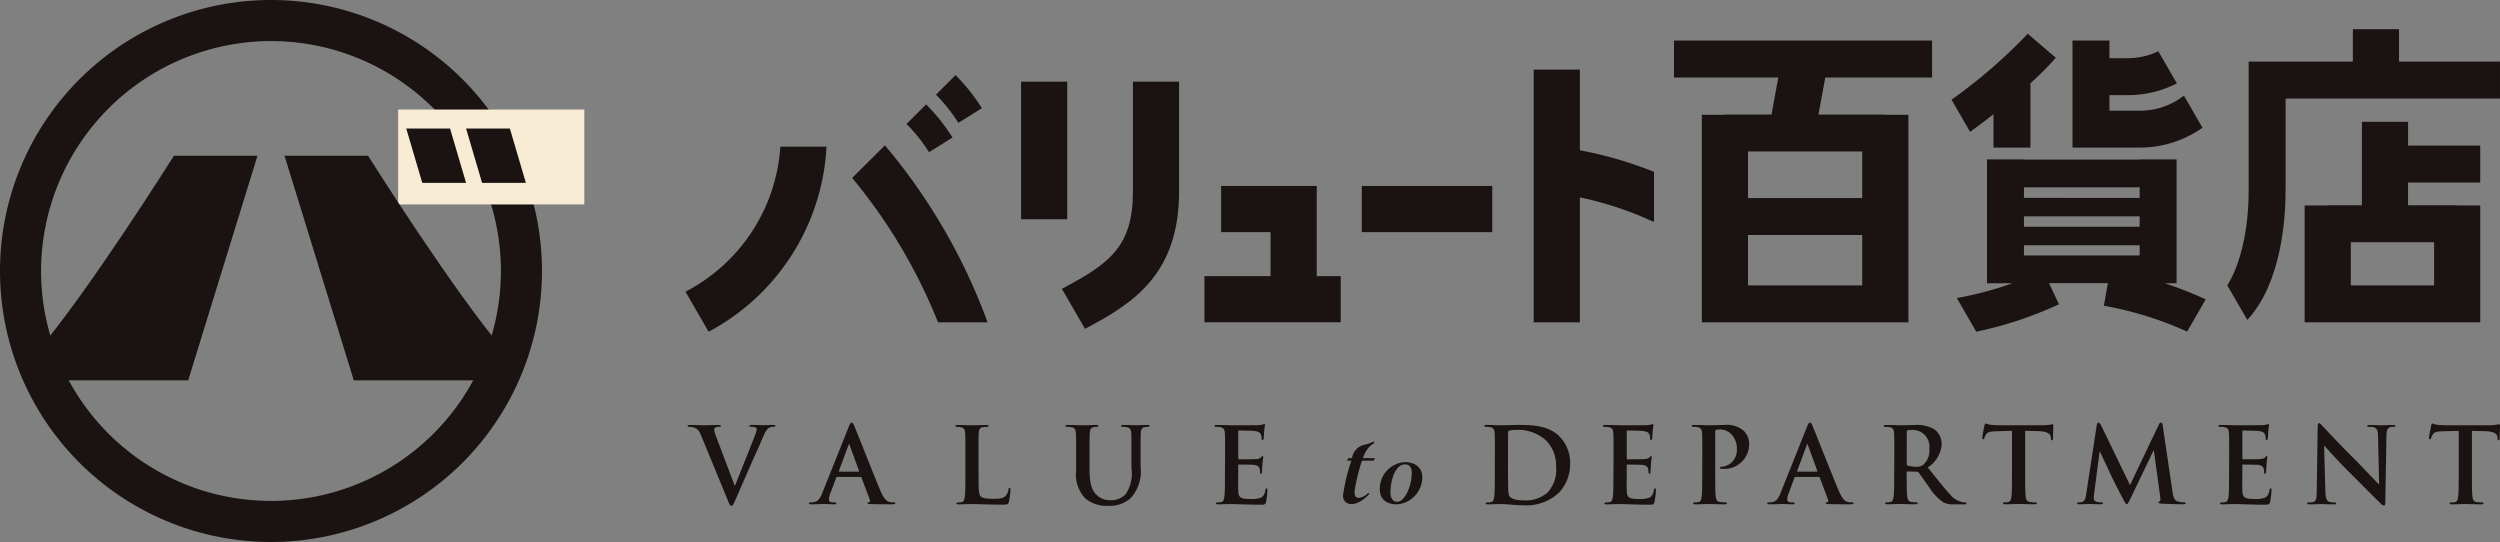 <svg xmlns="http://www.w3.org/2000/svg" xmlns:xlink="http://www.w3.org/1999/xlink" width="234.084" height="50.748" viewBox="0 0 234.084 50.748">
  <rect x="0" y="0" width="234.084" height="50.748" fill="#808080" stroke="none"/>
  <defs>
    <clipPath id="clip-path">
      <rect id="長方形_962" data-name="長方形 962" width="234.084" height="50.748" transform="translate(0 0)" fill="none"/>
    </clipPath>
  </defs>
  <g id="valuet_department_logo" transform="translate(0 0)">
    <g id="グループ_3883" data-name="グループ 3883" transform="translate(0 0)" clip-path="url(#clip-path)">
      <path id="パス_580" data-name="パス 580" d="M132.659,82.174c-.226-.54-.393-.649-.747-.747a1.522,1.522,0,0,0-.383-.039c-.089,0-.119-.029-.119-.088,0-.079.109-.089.256-.089.521,0,1.081.029,1.426.029.246,0,.718-.029,1.209-.029.118,0,.226.02.226.089s-.059.088-.147.088a.7.7,0,0,0-.384.069.235.235,0,0,0-.1.206,2.934,2.934,0,0,0,.226.757l1.691,4.464h.039c.423-1.081,1.7-4.248,1.937-4.9a1.2,1.2,0,0,0,.089-.364.188.188,0,0,0-.128-.187,1.314,1.314,0,0,0-.393-.049c-.088,0-.167-.01-.167-.079s.088-.1.275-.1c.491,0,.9.029,1.032.029.167,0,.629-.029.924-.029.128,0,.206.02.206.089s-.059.088-.157.088a.851.851,0,0,0-.482.118c-.128.088-.275.256-.54.885-.384.924-.649,1.455-1.18,2.664-.629,1.436-1.092,2.507-1.308,3-.256.57-.315.727-.452.727s-.187-.138-.373-.6Z" transform="translate(-67.023 -41.42)" fill="#1a1311"/>
      <path id="パス_581" data-name="パス 581" d="M157.238,85.851c-.049,0-.069.02-.089.079l-.531,1.406a1.9,1.9,0,0,0-.148.6c0,.177.089.3.393.3h.147c.118,0,.147.02.147.079,0,.078-.059.1-.167.1-.315,0-.737-.029-1.042-.029-.108,0-.649.029-1.16.029-.128,0-.187-.02-.187-.1,0-.059.039-.079.118-.079s.226-.01.3-.019c.452-.059.639-.393.836-.885l2.467-6.175c.118-.285.177-.393.275-.393s.147.089.245.315c.236.541,1.809,4.552,2.439,6.046.373.885.658,1.023.865,1.072a2.167,2.167,0,0,0,.413.039c.079,0,.128.01.128.079s-.089.1-.452.1-1.072,0-1.858-.02c-.177-.009-.3-.009-.3-.078s.04-.079.138-.089a.16.16,0,0,0,.088-.226l-.786-2.084a.1.1,0,0,0-.1-.069Zm2.005-.491c.049,0,.059-.029.049-.059l-.885-2.428c-.009-.039-.02-.089-.049-.089s-.049.049-.059.089l-.9,2.418c-.01.039,0,.069.039.069Z" transform="translate(-78.852 -41.194)" fill="#1a1311"/>
      <path id="パス_582" data-name="パス 582" d="M184.75,85.792c0,1.258,0,1.937.206,2.114.168.148.423.217,1.19.217.521,0,.9-.01,1.15-.275a1.233,1.233,0,0,0,.256-.59c.01-.088.029-.147.108-.147s.079.049.079.167a7.728,7.728,0,0,1-.147,1.131c-.059.216-.108.265-.619.265-.708,0-1.219-.019-1.661-.029s-.8-.029-1.2-.029c-.108,0-.324,0-.56.01s-.482.02-.679.02c-.128,0-.2-.029-.2-.1,0-.049.04-.078.157-.078a1.611,1.611,0,0,0,.354-.039c.2-.04.245-.256.285-.541.049-.413.049-1.19.049-2.094v-1.73c0-1.494,0-1.77-.02-2.084-.02-.334-.1-.491-.422-.56a1.436,1.436,0,0,0-.325-.03c-.108,0-.167-.02-.167-.089s.069-.088.216-.088c.463,0,1.081.029,1.347.029.236,0,.954-.029,1.338-.029.137,0,.206.02.206.088s-.059.089-.176.089a2.555,2.555,0,0,0-.384.03c-.266.049-.344.216-.364.56-.02.315-.02.59-.02,2.084Z" transform="translate(-93.125 -41.42)" fill="#1a1311"/>
      <path id="パス_583" data-name="パス 583" d="M204.615,84.062c0-1.494,0-1.769-.02-2.084-.02-.335-.1-.492-.422-.561a2.03,2.03,0,0,0-.384-.03c-.108,0-.168-.019-.168-.088s.069-.088.217-.088c.521,0,1.141.029,1.436.029.236,0,.855-.029,1.209-.029.147,0,.216.019.216.088s-.059.088-.157.088a1.49,1.49,0,0,0-.285.03c-.265.049-.344.216-.364.561-.02.315-.02.589-.02,2.084v1.377c0,1.425.285,2.025.767,2.418a1.817,1.817,0,0,0,1.228.4,1.925,1.925,0,0,0,1.357-.531,3.383,3.383,0,0,0,.57-2.438V84.062c0-1.494,0-1.769-.02-2.084-.02-.335-.1-.492-.422-.561a1.91,1.91,0,0,0-.354-.03c-.108,0-.168-.019-.168-.088s.069-.088.207-.088c.5,0,1.121.029,1.13.029.118,0,.737-.029,1.121-.029.137,0,.206.019.206.088s-.059.088-.177.088a1.486,1.486,0,0,0-.285.03c-.266.049-.344.216-.364.561-.019.315-.019.589-.019,2.084v1.052a3.723,3.723,0,0,1-.934,2.959,2.933,2.933,0,0,1-2.045.708,3.163,3.163,0,0,1-2.183-.678,3.227,3.227,0,0,1-.875-2.605Z" transform="translate(-103.853 -41.42)" fill="#1a1311"/>
      <path id="パス_584" data-name="パス 584" d="M233.076,83.98c0-1.494,0-1.769-.02-2.084-.02-.335-.1-.492-.423-.561a2.027,2.027,0,0,0-.384-.03c-.108,0-.167-.019-.167-.088s.069-.088.217-.088c.265,0,.55.009.8.009s.482.02.619.02c.315,0,2.271,0,2.458-.01a3.791,3.791,0,0,0,.423-.059.934.934,0,0,1,.157-.039c.049,0,.059.039.059.088a6.345,6.345,0,0,0-.078.639c-.01.1-.029.532-.049.649-.009.049-.029.108-.1.108s-.089-.049-.089-.138a1.047,1.047,0,0,0-.059-.354c-.069-.177-.168-.295-.659-.354-.168-.02-1.2-.039-1.4-.039-.049,0-.069.029-.069.1v2.488c0,.069.01.108.069.108.217,0,1.347,0,1.573-.02a.687.687,0,0,0,.472-.147c.069-.079.108-.128.157-.128s.069.02.069.078-.039.217-.078.718c-.01.2-.039.59-.039.659s0,.187-.089.187a.078.078,0,0,1-.088-.089,2.681,2.681,0,0,0-.04-.354c-.049-.2-.187-.344-.551-.384-.187-.02-1.16-.029-1.4-.029-.049,0-.059.039-.059.1v.776c0,.335-.01,1.239,0,1.524.02.679.177.826,1.18.826a2.5,2.5,0,0,0,.924-.118c.256-.118.373-.325.442-.728.02-.108.039-.147.108-.147s.079.078.079.177a7.724,7.724,0,0,1-.128,1.091c-.069.256-.157.256-.531.256-.737,0-1.278-.02-1.7-.029s-.728-.029-1.022-.029c-.108,0-.324,0-.561.009s-.482.02-.679.02c-.127,0-.2-.029-.2-.1,0-.049.039-.079.157-.079a1.588,1.588,0,0,0,.354-.039c.2-.039.245-.256.285-.541.049-.413.049-1.189.049-2.094Z" transform="translate(-118.369 -41.338)" fill="#1a1311"/>
      <path id="パス_585" data-name="パス 585" d="M284.636,84.062c0-1.494,0-1.769-.02-2.084-.02-.335-.1-.492-.422-.561a2.03,2.03,0,0,0-.384-.03c-.108,0-.167-.019-.167-.088s.069-.088.216-.088c.521,0,1.14.029,1.416.029.3,0,.924-.029,1.514-.029,1.228,0,2.87,0,3.942,1.121a3.514,3.514,0,0,1,.953,2.5,3.907,3.907,0,0,1-1.072,2.743,4.483,4.483,0,0,1-3.294,1.16c-.354,0-.757-.029-1.13-.059s-.718-.059-.964-.059c-.108,0-.324,0-.56.009s-.482.02-.679.02c-.128,0-.2-.029-.2-.1,0-.049.04-.079.157-.079a1.615,1.615,0,0,0,.354-.039c.2-.04.245-.256.285-.541.049-.413.049-1.19.049-2.094Zm1.228,1.082c0,1.042.01,1.8.02,1.986a2.15,2.15,0,0,0,.108.747c.128.187.512.393,1.288.393a3.161,3.161,0,0,0,2.262-.708,3.106,3.106,0,0,0,.826-2.448,3.341,3.341,0,0,0-.944-2.458,3.9,3.9,0,0,0-2.792-.983,2.629,2.629,0,0,0-.639.069.178.178,0,0,0-.118.2c-.01.335-.01,1.19-.01,1.966Z" transform="translate(-144.666 -41.42)" fill="#1a1311"/>
      <path id="パス_586" data-name="パス 586" d="M307.312,83.98c0-1.494,0-1.769-.019-2.084-.02-.335-.1-.492-.423-.561a2.027,2.027,0,0,0-.384-.03c-.108,0-.167-.019-.167-.088s.069-.088.216-.088c.266,0,.551.009.8.009s.482.02.62.02c.315,0,2.271,0,2.458-.01a3.828,3.828,0,0,0,.423-.059.922.922,0,0,1,.157-.039c.049,0,.059.039.059.088a6.352,6.352,0,0,0-.078.639c-.01.1-.029.532-.049.649-.009.049-.029.108-.1.108s-.088-.049-.088-.138a1.059,1.059,0,0,0-.059-.354c-.069-.177-.168-.295-.659-.354-.168-.02-1.2-.039-1.4-.039-.049,0-.069.029-.069.1v2.488c0,.069.01.108.069.108.217,0,1.347,0,1.573-.02s.384-.049.472-.147c.069-.079.108-.128.157-.128s.069.02.069.078-.039.217-.078.718c-.01.2-.04.59-.04.659s0,.187-.088.187a.078.078,0,0,1-.089-.089,2.593,2.593,0,0,0-.039-.354c-.049-.2-.187-.344-.551-.384-.187-.02-1.16-.029-1.4-.029-.049,0-.059.039-.059.1v.776c0,.335-.01,1.239,0,1.524.019.679.176.826,1.18.826a2.5,2.5,0,0,0,.924-.118c.256-.118.373-.325.442-.728.02-.108.039-.147.108-.147s.079.078.079.177a7.726,7.726,0,0,1-.128,1.091c-.069.256-.157.256-.531.256-.737,0-1.278-.02-1.7-.029s-.728-.029-1.023-.029c-.108,0-.324,0-.56.009s-.482.02-.679.02c-.128,0-.2-.029-.2-.1,0-.049.039-.079.157-.079a1.58,1.58,0,0,0,.354-.039c.2-.039.246-.256.285-.541.049-.413.049-1.189.049-2.094Z" transform="translate(-156.231 -41.338)" fill="#1a1311"/>
      <path id="パス_587" data-name="パス 587" d="M324.277,84.062c0-1.494,0-1.769-.02-2.084-.02-.335-.1-.492-.422-.561a2.027,2.027,0,0,0-.384-.03c-.108,0-.167-.019-.167-.088s.069-.088.216-.088c.521,0,1.141.029,1.416.029.4,0,.973-.029,1.425-.029a2.4,2.4,0,0,1,1.829.56,1.711,1.711,0,0,1,.492,1.17,2.313,2.313,0,0,1-2.419,2.379,1.537,1.537,0,0,1-.207-.009c-.049-.01-.118-.02-.118-.089s.069-.108.275-.108a1.548,1.548,0,0,0,1.318-1.622,1.892,1.892,0,0,0-.58-1.475,1.463,1.463,0,0,0-.983-.383,1.4,1.4,0,0,0-.383.039c-.049.02-.078.079-.078.187v3.933c0,.9,0,1.682.048,2.1.03.275.089.491.384.531a4.064,4.064,0,0,0,.5.039c.108,0,.157.03.157.079,0,.069-.078.1-.187.1-.649,0-1.268-.029-1.524-.029-.226,0-.845.029-1.239.029-.128,0-.2-.029-.2-.1,0-.049.039-.079.157-.079a1.579,1.579,0,0,0,.354-.039c.2-.039.246-.256.285-.541.049-.413.049-1.189.049-2.094Z" transform="translate(-164.884 -41.42)" fill="#1a1311"/>
      <path id="パス_588" data-name="パス 588" d="M340.364,85.851c-.049,0-.069.02-.089.079l-.531,1.406a1.9,1.9,0,0,0-.148.6c0,.177.089.3.393.3h.147c.118,0,.148.02.148.079,0,.078-.059.1-.167.1-.315,0-.737-.029-1.042-.029-.108,0-.649.029-1.16.029-.128,0-.187-.02-.187-.1,0-.059.039-.079.118-.079s.226-.01.3-.019c.452-.059.639-.393.836-.885l2.467-6.175c.118-.285.177-.393.275-.393s.147.089.245.315c.236.541,1.809,4.552,2.439,6.046.373.885.659,1.023.865,1.072a2.168,2.168,0,0,0,.413.039c.079,0,.128.01.128.079s-.089.1-.452.1-1.072,0-1.858-.02c-.177-.009-.3-.009-.3-.078s.04-.079.138-.089a.16.16,0,0,0,.088-.226l-.786-2.084a.1.1,0,0,0-.1-.069Zm2.005-.491c.049,0,.059-.029.049-.059l-.885-2.428c-.009-.039-.02-.089-.049-.089s-.049.049-.059.089l-.9,2.418c-.01.039,0,.069.039.069Z" transform="translate(-172.251 -41.194)" fill="#1a1311"/>
      <path id="パス_589" data-name="パス 589" d="M360.97,84.062c0-1.494,0-1.77-.02-2.084-.02-.334-.1-.491-.423-.56a1.982,1.982,0,0,0-.383-.03c-.108,0-.167-.02-.167-.088s.069-.089.216-.089c.521,0,1.14.029,1.347.029.334,0,1.081-.029,1.386-.029a3.14,3.14,0,0,1,1.809.423,1.7,1.7,0,0,1,.669,1.347,2.756,2.756,0,0,1-1.3,2.2c.875,1.1,1.553,1.976,2.133,2.586a1.954,1.954,0,0,0,1.1.668,1.549,1.549,0,0,0,.275.029c.079,0,.118.03.118.078,0,.079-.069.1-.187.1h-.933a2,2,0,0,1-1.052-.187,4.744,4.744,0,0,1-1.347-1.445c-.393-.541-.845-1.209-.973-1.357a.205.205,0,0,0-.177-.069l-.855-.02c-.049,0-.079.02-.079.079v.137c0,.914,0,1.691.049,2.1.03.285.089.5.383.541a4.552,4.552,0,0,0,.482.039c.079,0,.118.03.118.078,0,.069-.069.1-.2.1-.57,0-1.3-.029-1.445-.029-.187,0-.806.029-1.2.029-.128,0-.2-.029-.2-.1,0-.049.04-.078.157-.078a1.611,1.611,0,0,0,.354-.039c.2-.04.245-.256.285-.541.049-.413.049-1.19.049-2.094Zm1.16.777c0,.108.02.147.088.177a2.6,2.6,0,0,0,.748.1.984.984,0,0,0,.7-.167,1.733,1.733,0,0,0,.58-1.475,1.573,1.573,0,0,0-1.5-1.8,2.17,2.17,0,0,0-.521.039c-.069.02-.088.059-.088.138Z" transform="translate(-183.598 -41.42)" fill="#1a1311"/>
      <path id="パス_590" data-name="パス 590" d="M381.6,81.617l-1.465.039c-.57.02-.806.069-.953.285a1.162,1.162,0,0,0-.167.344c-.02.079-.049.118-.108.118s-.089-.049-.089-.157c0-.157.187-1.052.206-1.13.029-.128.059-.187.118-.187a2.272,2.272,0,0,0,.423.118c.285.029.659.049.983.049h3.893a4.731,4.731,0,0,0,.679-.049A2.332,2.332,0,0,1,385.39,81c.069,0,.078.059.078.206,0,.207-.029.885-.029,1.14-.01.1-.029.157-.089.157-.079,0-.1-.049-.108-.2l-.009-.108c-.02-.256-.285-.531-1.161-.551l-1.239-.029v4.031c0,.9,0,1.681.049,2.1.029.275.088.491.384.531a4.139,4.139,0,0,0,.5.039c.108,0,.157.03.157.078,0,.069-.079.1-.187.1-.649,0-1.269-.029-1.544-.029-.226,0-.845.029-1.239.029-.128,0-.2-.029-.2-.1,0-.049.039-.078.157-.078a1.61,1.61,0,0,0,.354-.039c.2-.04.255-.256.285-.541.049-.413.049-1.189.049-2.094Z" transform="translate(-193.21 -41.276)" fill="#1a1311"/>
      <path id="パス_591" data-name="パス 591" d="M398.779,81.025c.029-.167.089-.256.168-.256s.137.049.265.3l2.684,5.545,2.674-5.614c.078-.157.127-.236.216-.236s.148.1.177.3l.895,6.076c.089.619.187.9.482.993a1.972,1.972,0,0,0,.61.1c.088,0,.157.01.157.069,0,.079-.119.108-.256.108-.246,0-1.6-.029-2-.059-.226-.02-.285-.049-.285-.108s.039-.078.108-.108.089-.148.049-.423l-.59-4.325h-.04l-2.143,4.464c-.226.462-.275.55-.364.55s-.187-.2-.344-.491c-.236-.452-1.013-1.956-1.131-2.232-.088-.206-.679-1.445-1.023-2.182h-.039l-.512,3.913a4,4,0,0,0-.029.462c0,.187.128.275.295.315a1.881,1.881,0,0,0,.413.049c.079,0,.148.02.148.069,0,.089-.089.108-.236.108-.413,0-.855-.029-1.032-.029s-.659.029-.974.029c-.1,0-.177-.02-.177-.108,0-.049.059-.069.158-.069a1.265,1.265,0,0,0,.294-.029c.275-.059.354-.442.4-.777Z" transform="translate(-202.456 -41.194)" fill="#1a1311"/>
      <path id="パス_592" data-name="パス 592" d="M424.956,83.98c0-1.494,0-1.769-.02-2.084-.02-.335-.1-.492-.422-.561a2.027,2.027,0,0,0-.384-.03c-.108,0-.167-.019-.167-.088s.069-.088.216-.088c.266,0,.551.009.8.009s.482.02.62.02c.315,0,2.271,0,2.458-.01a3.825,3.825,0,0,0,.423-.059.923.923,0,0,1,.157-.039c.049,0,.059.039.059.088a6.356,6.356,0,0,0-.078.639c-.01.1-.029.532-.049.649-.01.049-.029.108-.1.108s-.088-.049-.088-.138a1.059,1.059,0,0,0-.059-.354c-.069-.177-.168-.295-.659-.354-.168-.02-1.2-.039-1.4-.039-.049,0-.069.029-.069.1v2.488c0,.069.01.108.069.108.217,0,1.347,0,1.573-.02s.384-.049.472-.147c.069-.079.108-.128.157-.128s.069.02.069.078-.039.217-.078.718c-.01.2-.04.59-.04.659s0,.187-.088.187a.078.078,0,0,1-.089-.089,2.6,2.6,0,0,0-.039-.354c-.049-.2-.187-.344-.551-.384-.187-.02-1.16-.029-1.4-.029-.049,0-.059.039-.059.1v.776c0,.335-.01,1.239,0,1.524.019.679.176.826,1.18.826a2.5,2.5,0,0,0,.924-.118c.255-.118.373-.325.442-.728.02-.108.039-.147.108-.147s.079.078.079.177a7.722,7.722,0,0,1-.128,1.091c-.069.256-.157.256-.531.256-.737,0-1.278-.02-1.7-.029s-.728-.029-1.023-.029c-.108,0-.324,0-.56.009s-.482.02-.679.02c-.128,0-.2-.029-.2-.1,0-.049.039-.079.157-.079a1.58,1.58,0,0,0,.354-.039c.2-.039.246-.256.285-.541.049-.413.049-1.189.049-2.094Z" transform="translate(-216.233 -41.338)" fill="#1a1311"/>
      <path id="パス_593" data-name="パス 593" d="M442.6,87.132c.019.767.147,1.023.344,1.092a1.565,1.565,0,0,0,.511.069c.108,0,.167.02.167.078,0,.079-.088.1-.226.1-.639,0-1.032-.029-1.22-.029-.088,0-.55.029-1.061.029-.128,0-.216-.01-.216-.1,0-.059.059-.078.157-.078a1.731,1.731,0,0,0,.442-.049c.255-.078.294-.364.3-1.219l.088-5.82c0-.2.03-.335.128-.335s.2.128.364.305c.118.128,1.613,1.73,3.048,3.155.668.669,2,2.085,2.163,2.242h.049l-.1-4.415c-.009-.6-.1-.786-.334-.884a1.6,1.6,0,0,0-.521-.059c-.118,0-.157-.03-.157-.089,0-.078.108-.088.255-.088.512,0,.983.029,1.19.029.108,0,.481-.029.963-.029.128,0,.226.01.226.088,0,.059-.059.089-.177.089a1.074,1.074,0,0,0-.295.029c-.275.078-.354.285-.364.835l-.108,6.2c0,.216-.04.3-.128.3-.108,0-.226-.108-.334-.217-.619-.589-1.878-1.878-2.9-2.89-1.072-1.062-2.163-2.291-2.34-2.477h-.029Z" transform="translate(-224.872 -41.245)" fill="#1a1311"/>
      <path id="パス_594" data-name="パス 594" d="M466.967,81.617l-1.465.039c-.57.02-.806.069-.954.285a1.173,1.173,0,0,0-.167.344c-.02.079-.049.118-.108.118s-.089-.049-.089-.157c0-.157.187-1.052.206-1.13.029-.128.059-.187.118-.187a2.274,2.274,0,0,0,.423.118c.285.029.659.049.983.049h3.893a4.731,4.731,0,0,0,.679-.049,2.331,2.331,0,0,1,.266-.049c.069,0,.078.059.078.206,0,.207-.029.885-.029,1.14-.01.1-.03.157-.089.157-.079,0-.1-.049-.108-.2L470.6,82.2c-.02-.256-.285-.531-1.16-.551l-1.239-.029v4.031c0,.9,0,1.681.049,2.1.029.275.089.491.384.531a4.139,4.139,0,0,0,.5.039c.108,0,.157.03.157.078,0,.069-.079.1-.187.1-.649,0-1.269-.029-1.544-.029-.226,0-.845.029-1.239.029-.128,0-.2-.029-.2-.1,0-.049.039-.078.157-.078a1.609,1.609,0,0,0,.354-.039c.2-.04.255-.256.285-.541.049-.413.049-1.189.049-2.094Z" transform="translate(-236.747 -41.276)" fill="#1a1311"/>
      <path id="パス_595" data-name="パス 595" d="M257.146,85.915h.348a1.515,1.515,0,0,1,1.142-1.252,2.578,2.578,0,0,0,.872-.318l.08.159a1.951,1.951,0,0,0-.761.73,3.47,3.47,0,0,0-.318.682h1.142l-.127.238h-1.094a16.945,16.945,0,0,0-.7,2.886c0,.4.1.6.412.6a1.52,1.52,0,0,0,.872-.476l.1.111s-.84.935-1.617.935a.747.747,0,0,1-.84-.824,17.027,17.027,0,0,1,.777-3.235h-.412Z" transform="translate(-130.901 -43.018)" fill="#1a1311"/>
      <path id="パス_596" data-name="パス 596" d="M267.656,89.737a2.551,2.551,0,0,1-2.378,2.537c-.936,0-1.6-.46-1.6-1.4a2.494,2.494,0,0,1,2.346-2.553c.983,0,1.633.523,1.633,1.411m-2.981,1.475c0,.476.238.825.618.825.729,0,1.379-1.459,1.379-2.759,0-.476-.238-.745-.65-.745-.808,0-1.347,1.284-1.347,2.68" transform="translate(-134.482 -45.049)" fill="#1a1311"/>
      <path id="パス_597" data-name="パス 597" d="M209.58,25.87c0,5.179-2.166,6.76-6.65,9.134l2.164,3.748c4.459-2.355,8.81-5.068,8.81-12.882V15.61H209.58Z" transform="translate(-103.5 -7.962)" fill="#1a1311"/>
      <path id="パス_598" data-name="パス 598" d="M376.867,13.994V17.11h3.459V11.086A28.546,28.546,0,0,0,382.7,8.7l-2.626-2.251a49.128,49.128,0,0,1-7.136,6.177l1.737,3.009c.694-.5,1.437-1.055,2.19-1.644" transform="translate(-190.209 -3.291)" fill="#1a1311"/>
      <path id="パス_599" data-name="パス 599" d="M408.226,15.912l-1.738-3.01a6.592,6.592,0,0,1-4.1,1.413h-2.872V12.861h1.72a10.094,10.094,0,0,0,4.593-1.1l-1.736-3.007a6.646,6.646,0,0,1-2.857.648h-1.72V7.751h-3.459V17.773h6.331a10.161,10.161,0,0,0,5.837-1.861" transform="translate(-202.001 -3.953)" fill="#1a1311"/>
      <rect id="長方形_959" data-name="長方形 959" width="4.324" height="12.881" transform="translate(95.606 7.648)" fill="#1a1311"/>
      <rect id="長方形_960" data-name="長方形 960" width="12.219" height="4.324" transform="translate(127.509 17.411)" fill="#1a1311"/>
      <path id="パス_600" data-name="パス 600" d="M450.1,23.277h-4.324v7.817h-3.2v.019h-2.162v10.94h16.444V31.112h-2.162v-.019h-4.6V28.966h6.759V25.507H450.1Zm2.436,15.316h-7.8V34.552h7.8Z" transform="translate(-224.622 -11.872)" fill="#1a1311"/>
      <path id="パス_601" data-name="パス 601" d="M240.683,35.534h-8.951v4.324h4.627V43.98h-6.192V48.3h12.762V43.98h-2.247Z" transform="translate(-117.392 -18.123)" fill="#1a1311"/>
      <path id="パス_602" data-name="パス 602" d="M441.718,8.61V5.576h-4.323V8.61h-9.758V20.69c0,3.644-.752,6.9-2,8.868L427.51,32.8c3.235-3.481,3.586-9.625,3.586-12.11V12.069h20.075V8.61Z" transform="translate(-217.088 -2.844)" fill="#1a1311"/>
      <path id="パス_603" data-name="パス 603" d="M297.415,13.3h-4.324V36.965h4.324v-11.7a31.954,31.954,0,0,1,6.889,2.287l.053-.113V22.878a36.514,36.514,0,0,0-6.942-2.023Z" transform="translate(-149.485 -6.784)" fill="#1a1311"/>
      <path id="パス_604" data-name="パス 604" d="M319.9,11.21h9.768l-.637,3.469h-4.361V14.7h-2.162V34.134h19.34V14.7h-2.162v-.018h-6.259l.637-3.469h10V7.751H319.9Zm17.624,19.464H326.831V25.956h10.693Zm0-8.177H326.831v-4.36h10.693Z" transform="translate(-163.158 -3.953)" fill="#1a1311"/>
      <path id="パス_605" data-name="パス 605" d="M394.532,42.061v-11.6h-3.459v.019H380.237v-.019h-3.459v11.6h2.371a32.585,32.585,0,0,1-5.195,1.383l1.819,3.151a35.826,35.826,0,0,0,7.74-2.567l-.926-1.979h5.506l-.372,2.116a32.454,32.454,0,0,1,7.795,2.418l1.74-3.015a35.782,35.782,0,0,0-3.824-1.506Zm-3.459-2.608H380.238V38.5h10.836Zm0-2.687H380.238v-.973h10.836Zm0-2.7H380.238v-.989h10.836Z" transform="translate(-190.728 -15.536)" fill="#1a1311"/>
      <path id="パス_606" data-name="パス 606" d="M139.882,28.035A16.52,16.52,0,0,1,131,41.609l2.165,3.75a20.85,20.85,0,0,0,11.039-17.324Z" transform="translate(-66.815 -14.299)" fill="#1a1311"/>
      <path id="パス_607" data-name="パス 607" d="M180.7,14.357l-1.839,1.828a15.179,15.179,0,0,1,2.1,2.641l2.2-1.373a17.831,17.831,0,0,0-2.464-3.1" transform="translate(-91.225 -7.322)" fill="#1a1311"/>
      <path id="パス_608" data-name="パス 608" d="M175.072,19.951l-1.839,1.828a15.184,15.184,0,0,1,2.11,2.649l2.2-1.373a17.79,17.79,0,0,0-2.472-3.1" transform="translate(-88.354 -10.176)" fill="#1a1311"/>
      <path id="パス_609" data-name="パス 609" d="M162.846,30.829a50.383,50.383,0,0,1,8.04,13.518h4.64a55.031,55.031,0,0,0-9.61-16.569Z" transform="translate(-83.056 -14.168)" fill="#1a1311"/>
      <path id="パス_610" data-name="パス 610" d="M25.374,3.846A21.528,21.528,0,1,1,3.846,25.374,21.553,21.553,0,0,1,25.374,3.846m0-3.846A25.374,25.374,0,1,0,50.748,25.374,25.374,25.374,0,0,0,25.374,0" transform="translate(0 0)" fill="#1a1311"/>
      <rect id="長方形_961" data-name="長方形 961" width="17.434" height="8.888" transform="translate(37.279 10.256)" fill="#F7EBD4"/>
      <path id="パス_611" data-name="パス 611" d="M6.556,48.185c4.836-5.629,12.881-18.431,12.881-18.431h7.822L20.771,50.788H7.2c-.963,0-1.4-1.733-.648-2.6" transform="translate(-3.15 -15.175)" fill="#1a1311"/>
      <path id="パス_612" data-name="パス 612" d="M75.072,48.185C70.235,42.556,62.19,29.754,62.19,29.754H54.368l6.488,21.034H74.424c.963,0,1.4-1.733.648-2.6" transform="translate(-27.729 -15.175)" fill="#1a1311"/>
      <path id="パス_613" data-name="パス 613" d="M79.133,29.65l-1.5-5.091h4.1l1.5,5.091Z" transform="translate(-39.594 -12.526)" fill="#1a1311"/>
      <path id="パス_614" data-name="パス 614" d="M90.566,29.65l-1.5-5.091h4.1l1.5,5.091Z" transform="translate(-45.426 -12.526)" fill="#1a1311"/>
    </g>
  </g>
</svg>
